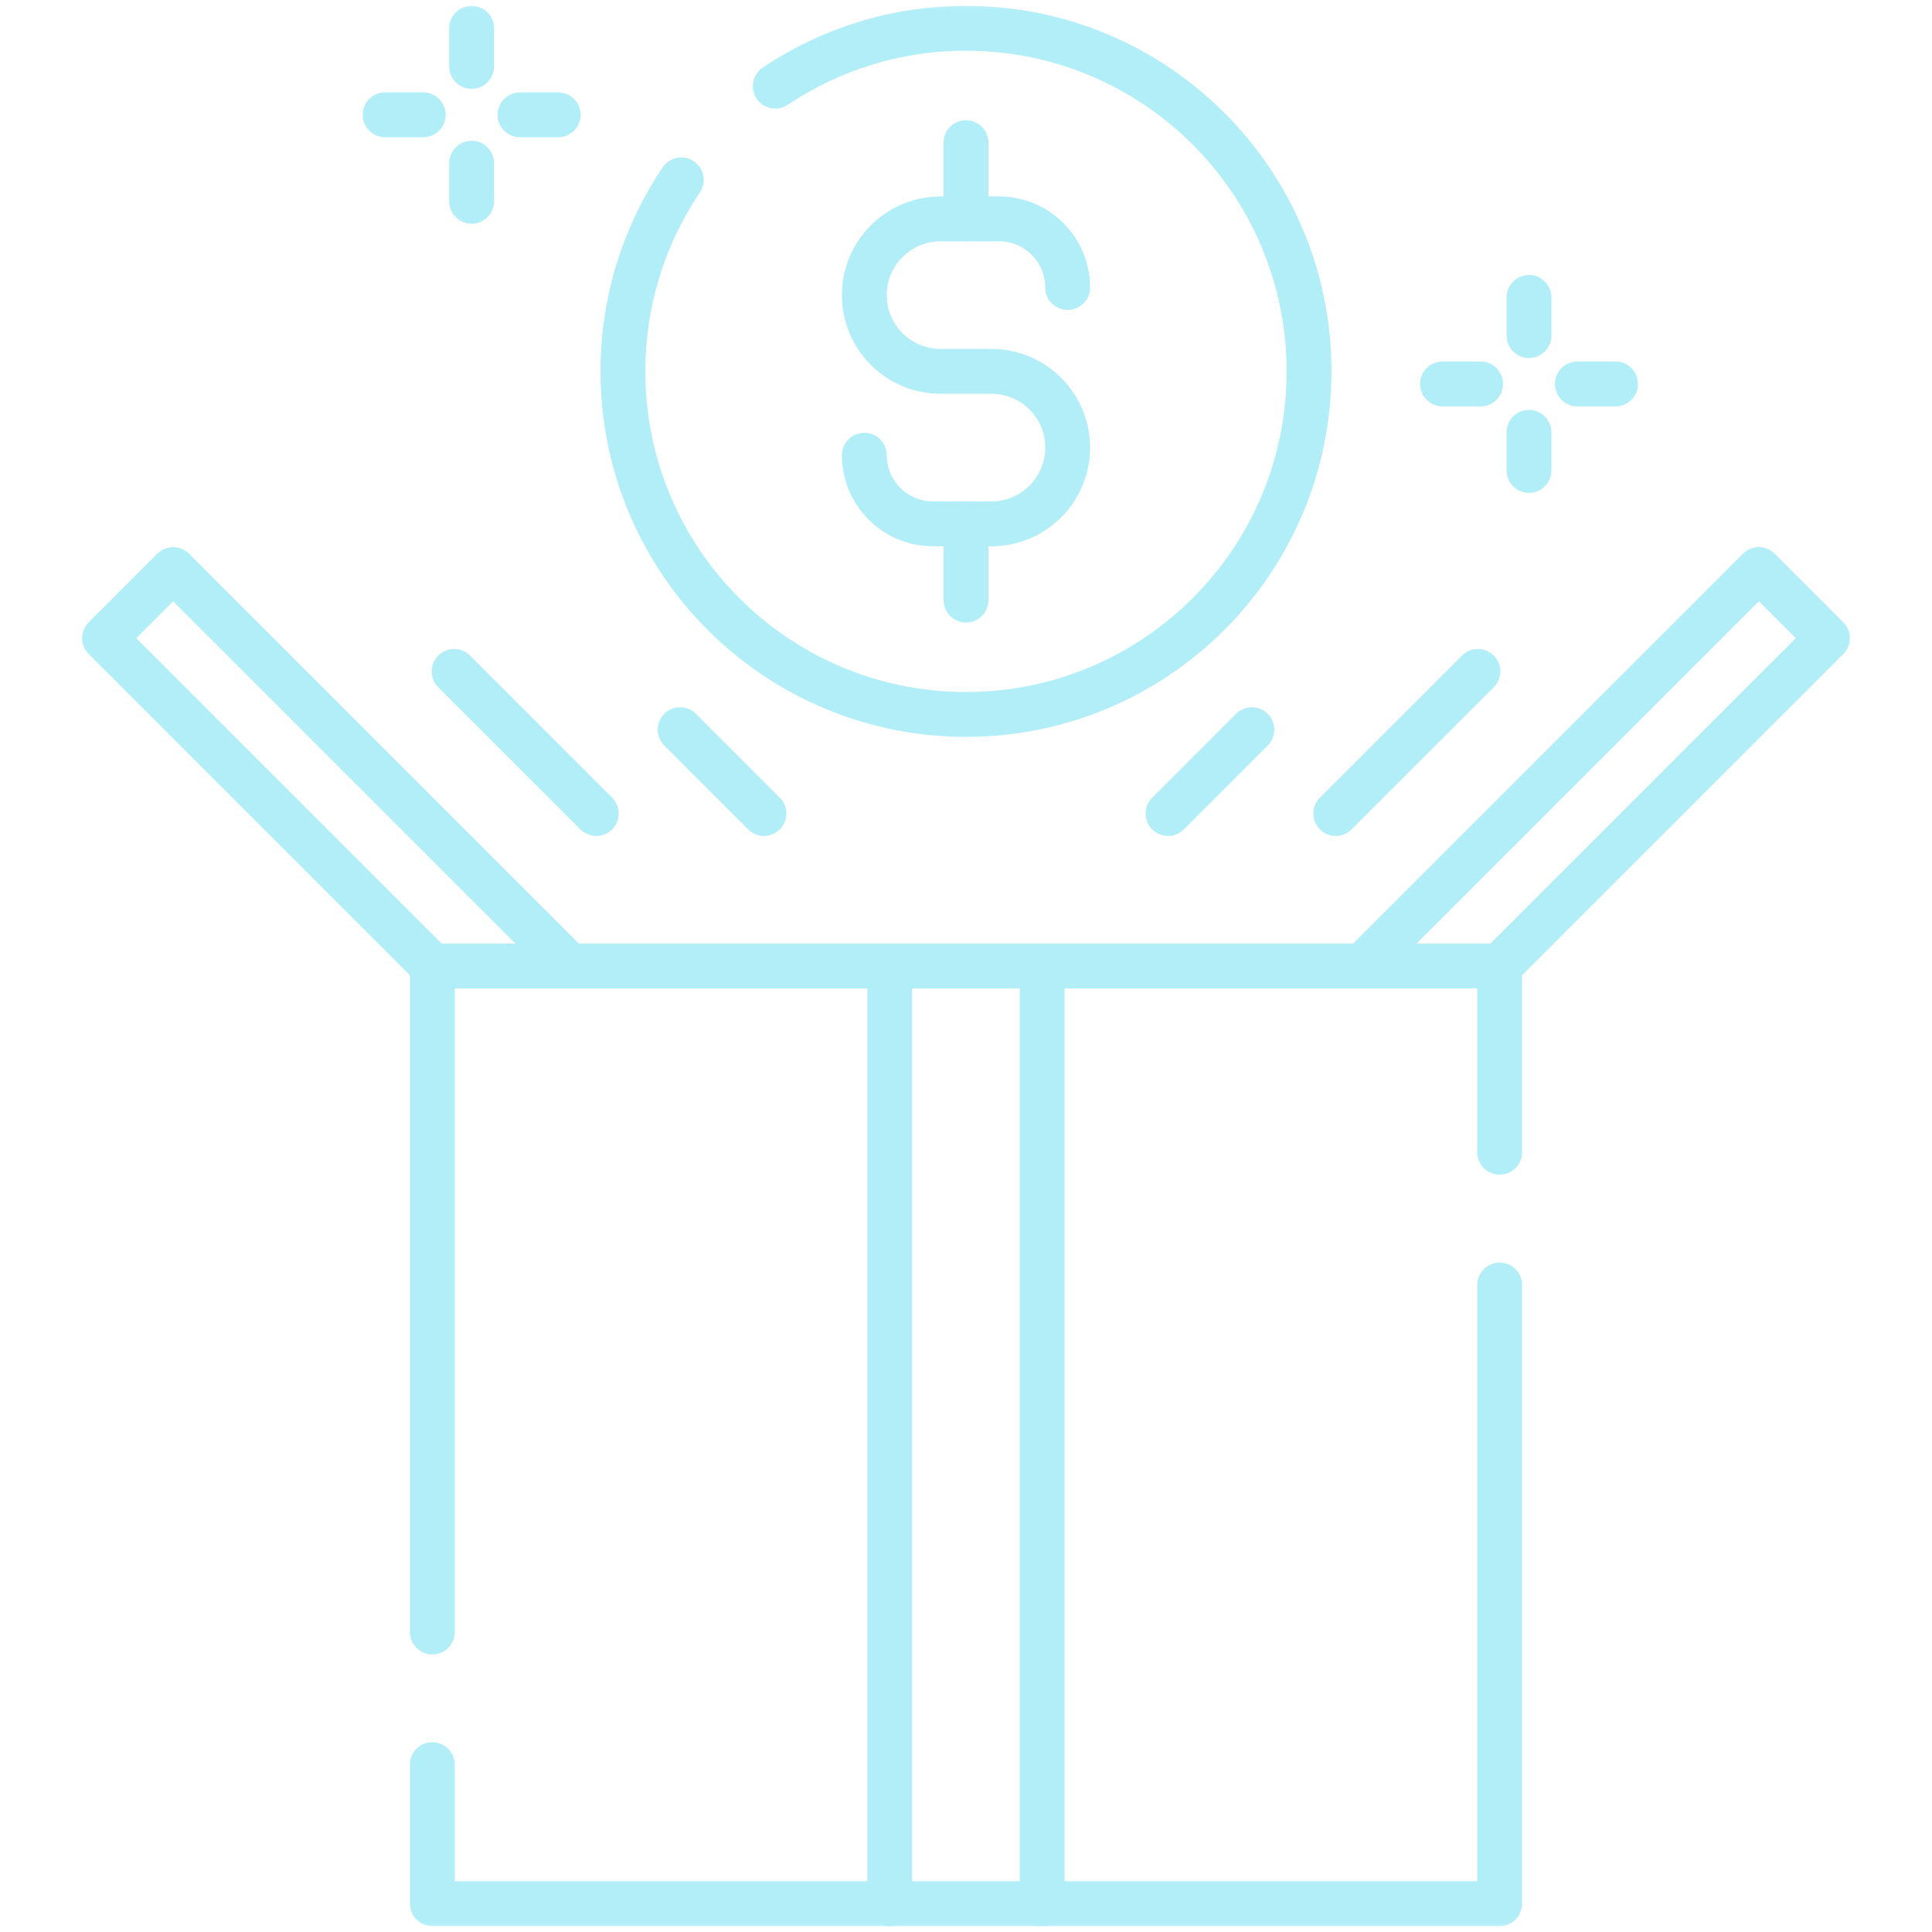 <svg width="98" height="98" viewBox="0 0 98 98" fill="none" xmlns="http://www.w3.org/2000/svg">
<g opacity="0.5">
<mask id="mask0_2_4499" style="mask-type:luminance" maskUnits="userSpaceOnUse" x="0" y="0" width="98" height="98">
<path d="M0 1.52588e-05H98V98H0V1.52588e-05Z" fill="white"/>
</mask>
<g mask="url(#mask0_2_4499)">
<path d="M45.133 96.564V49" stroke="#63DDF2" stroke-width="2.275" stroke-miterlimit="10" stroke-linecap="round" stroke-linejoin="round"/>
<path d="M52.867 49V96.564" stroke="#63DDF2" stroke-width="2.275" stroke-miterlimit="10" stroke-linecap="round" stroke-linejoin="round"/>
</g>
<path d="M21.931 82.783V49H76.069V58.447" stroke="#63DDF2" stroke-width="2.275" stroke-miterlimit="10" stroke-linecap="round" stroke-linejoin="round"/>
<mask id="mask1_2_4499" style="mask-type:luminance" maskUnits="userSpaceOnUse" x="0" y="0" width="98" height="98">
<path d="M0 1.52588e-05H98V98H0V1.52588e-05Z" fill="white"/>
</mask>
<g mask="url(#mask1_2_4499)">
<path d="M76.069 65.184V96.564H21.931V89.51" stroke="#63DDF2" stroke-width="2.275" stroke-miterlimit="10" stroke-linecap="round" stroke-linejoin="round"/>
</g>
<path d="M59.248 41.266L63.501 37.012" stroke="#63DDF2" stroke-width="2.275" stroke-miterlimit="10" stroke-linecap="round" stroke-linejoin="round"/>
<path d="M67.755 41.266L74.964 34.057" stroke="#63DDF2" stroke-width="2.275" stroke-miterlimit="10" stroke-linecap="round" stroke-linejoin="round"/>
<path d="M38.752 41.266L34.499 37.012" stroke="#63DDF2" stroke-width="2.275" stroke-miterlimit="10" stroke-linecap="round" stroke-linejoin="round"/>
<path d="M30.245 41.266L23.036 34.057" stroke="#63DDF2" stroke-width="2.275" stroke-miterlimit="10" stroke-linecap="round" stroke-linejoin="round"/>
<path d="M77.557 17.021V15.087" stroke="#63DDF2" stroke-width="2.275" stroke-miterlimit="10" stroke-linecap="round" stroke-linejoin="round"/>
<path d="M80.012 19.476H81.946" stroke="#63DDF2" stroke-width="2.275" stroke-miterlimit="10" stroke-linecap="round" stroke-linejoin="round"/>
<path d="M77.557 21.931V23.864" stroke="#63DDF2" stroke-width="2.275" stroke-miterlimit="10" stroke-linecap="round" stroke-linejoin="round"/>
<path d="M75.102 19.476H73.169" stroke="#63DDF2" stroke-width="2.275" stroke-miterlimit="10" stroke-linecap="round" stroke-linejoin="round"/>
<mask id="mask2_2_4499" style="mask-type:luminance" maskUnits="userSpaceOnUse" x="0" y="0" width="98" height="98">
<path d="M0 1.52588e-05H98V98H0V1.52588e-05Z" fill="white"/>
</mask>
<g mask="url(#mask2_2_4499)">
<path d="M23.923 3.369V1.435" stroke="#63DDF2" stroke-width="2.275" stroke-miterlimit="10" stroke-linecap="round" stroke-linejoin="round"/>
</g>
<path d="M21.468 5.824H19.535" stroke="#63DDF2" stroke-width="2.275" stroke-miterlimit="10" stroke-linecap="round" stroke-linejoin="round"/>
<path d="M23.923 8.279V10.212" stroke="#63DDF2" stroke-width="2.275" stroke-miterlimit="10" stroke-linecap="round" stroke-linejoin="round"/>
<path d="M26.378 5.824H28.312" stroke="#63DDF2" stroke-width="2.275" stroke-miterlimit="10" stroke-linecap="round" stroke-linejoin="round"/>
<mask id="mask3_2_4499" style="mask-type:luminance" maskUnits="userSpaceOnUse" x="0" y="0" width="98" height="98">
<path d="M0 1.52588e-05H98V98H0V1.52588e-05Z" fill="white"/>
</mask>
<g mask="url(#mask3_2_4499)">
<path d="M28.892 49L8.783 28.891L5.303 32.372L21.931 49" stroke="#63DDF2" stroke-width="2.275" stroke-miterlimit="10" stroke-linecap="round" stroke-linejoin="round"/>
<path d="M69.108 49L89.217 28.891L92.697 32.372L76.069 49" stroke="#63DDF2" stroke-width="2.275" stroke-miterlimit="10" stroke-linecap="round" stroke-linejoin="round"/>
<path d="M43.844 23.091C43.844 25.013 45.403 26.571 47.325 26.571H50.289C52.425 26.571 54.156 24.84 54.156 22.704C54.156 20.568 52.425 18.837 50.289 18.837H49H47.711C45.576 18.837 43.844 17.106 43.844 14.97C43.844 12.834 45.576 11.103 47.711 11.103H50.676C52.598 11.103 54.156 12.661 54.156 14.583" stroke="#63DDF2" stroke-width="2.275" stroke-miterlimit="10" stroke-linecap="round" stroke-linejoin="round"/>
<path d="M49 7.236V11.103" stroke="#63DDF2" stroke-width="2.275" stroke-miterlimit="10" stroke-linecap="round" stroke-linejoin="round"/>
<path d="M49 26.571V30.438" stroke="#63DDF2" stroke-width="2.275" stroke-miterlimit="10" stroke-linecap="round" stroke-linejoin="round"/>
<path d="M39.325 4.37C42.092 2.517 45.419 1.435 49 1.435C58.611 1.435 66.401 9.226 66.401 18.837C66.401 28.448 58.611 36.239 49 36.239C39.389 36.239 31.598 28.448 31.598 18.837C31.598 15.24 32.69 11.898 34.559 9.123" stroke="#63DDF2" stroke-width="2.275" stroke-miterlimit="10" stroke-linecap="round" stroke-linejoin="round"/>
</g>
</g>
</svg>
